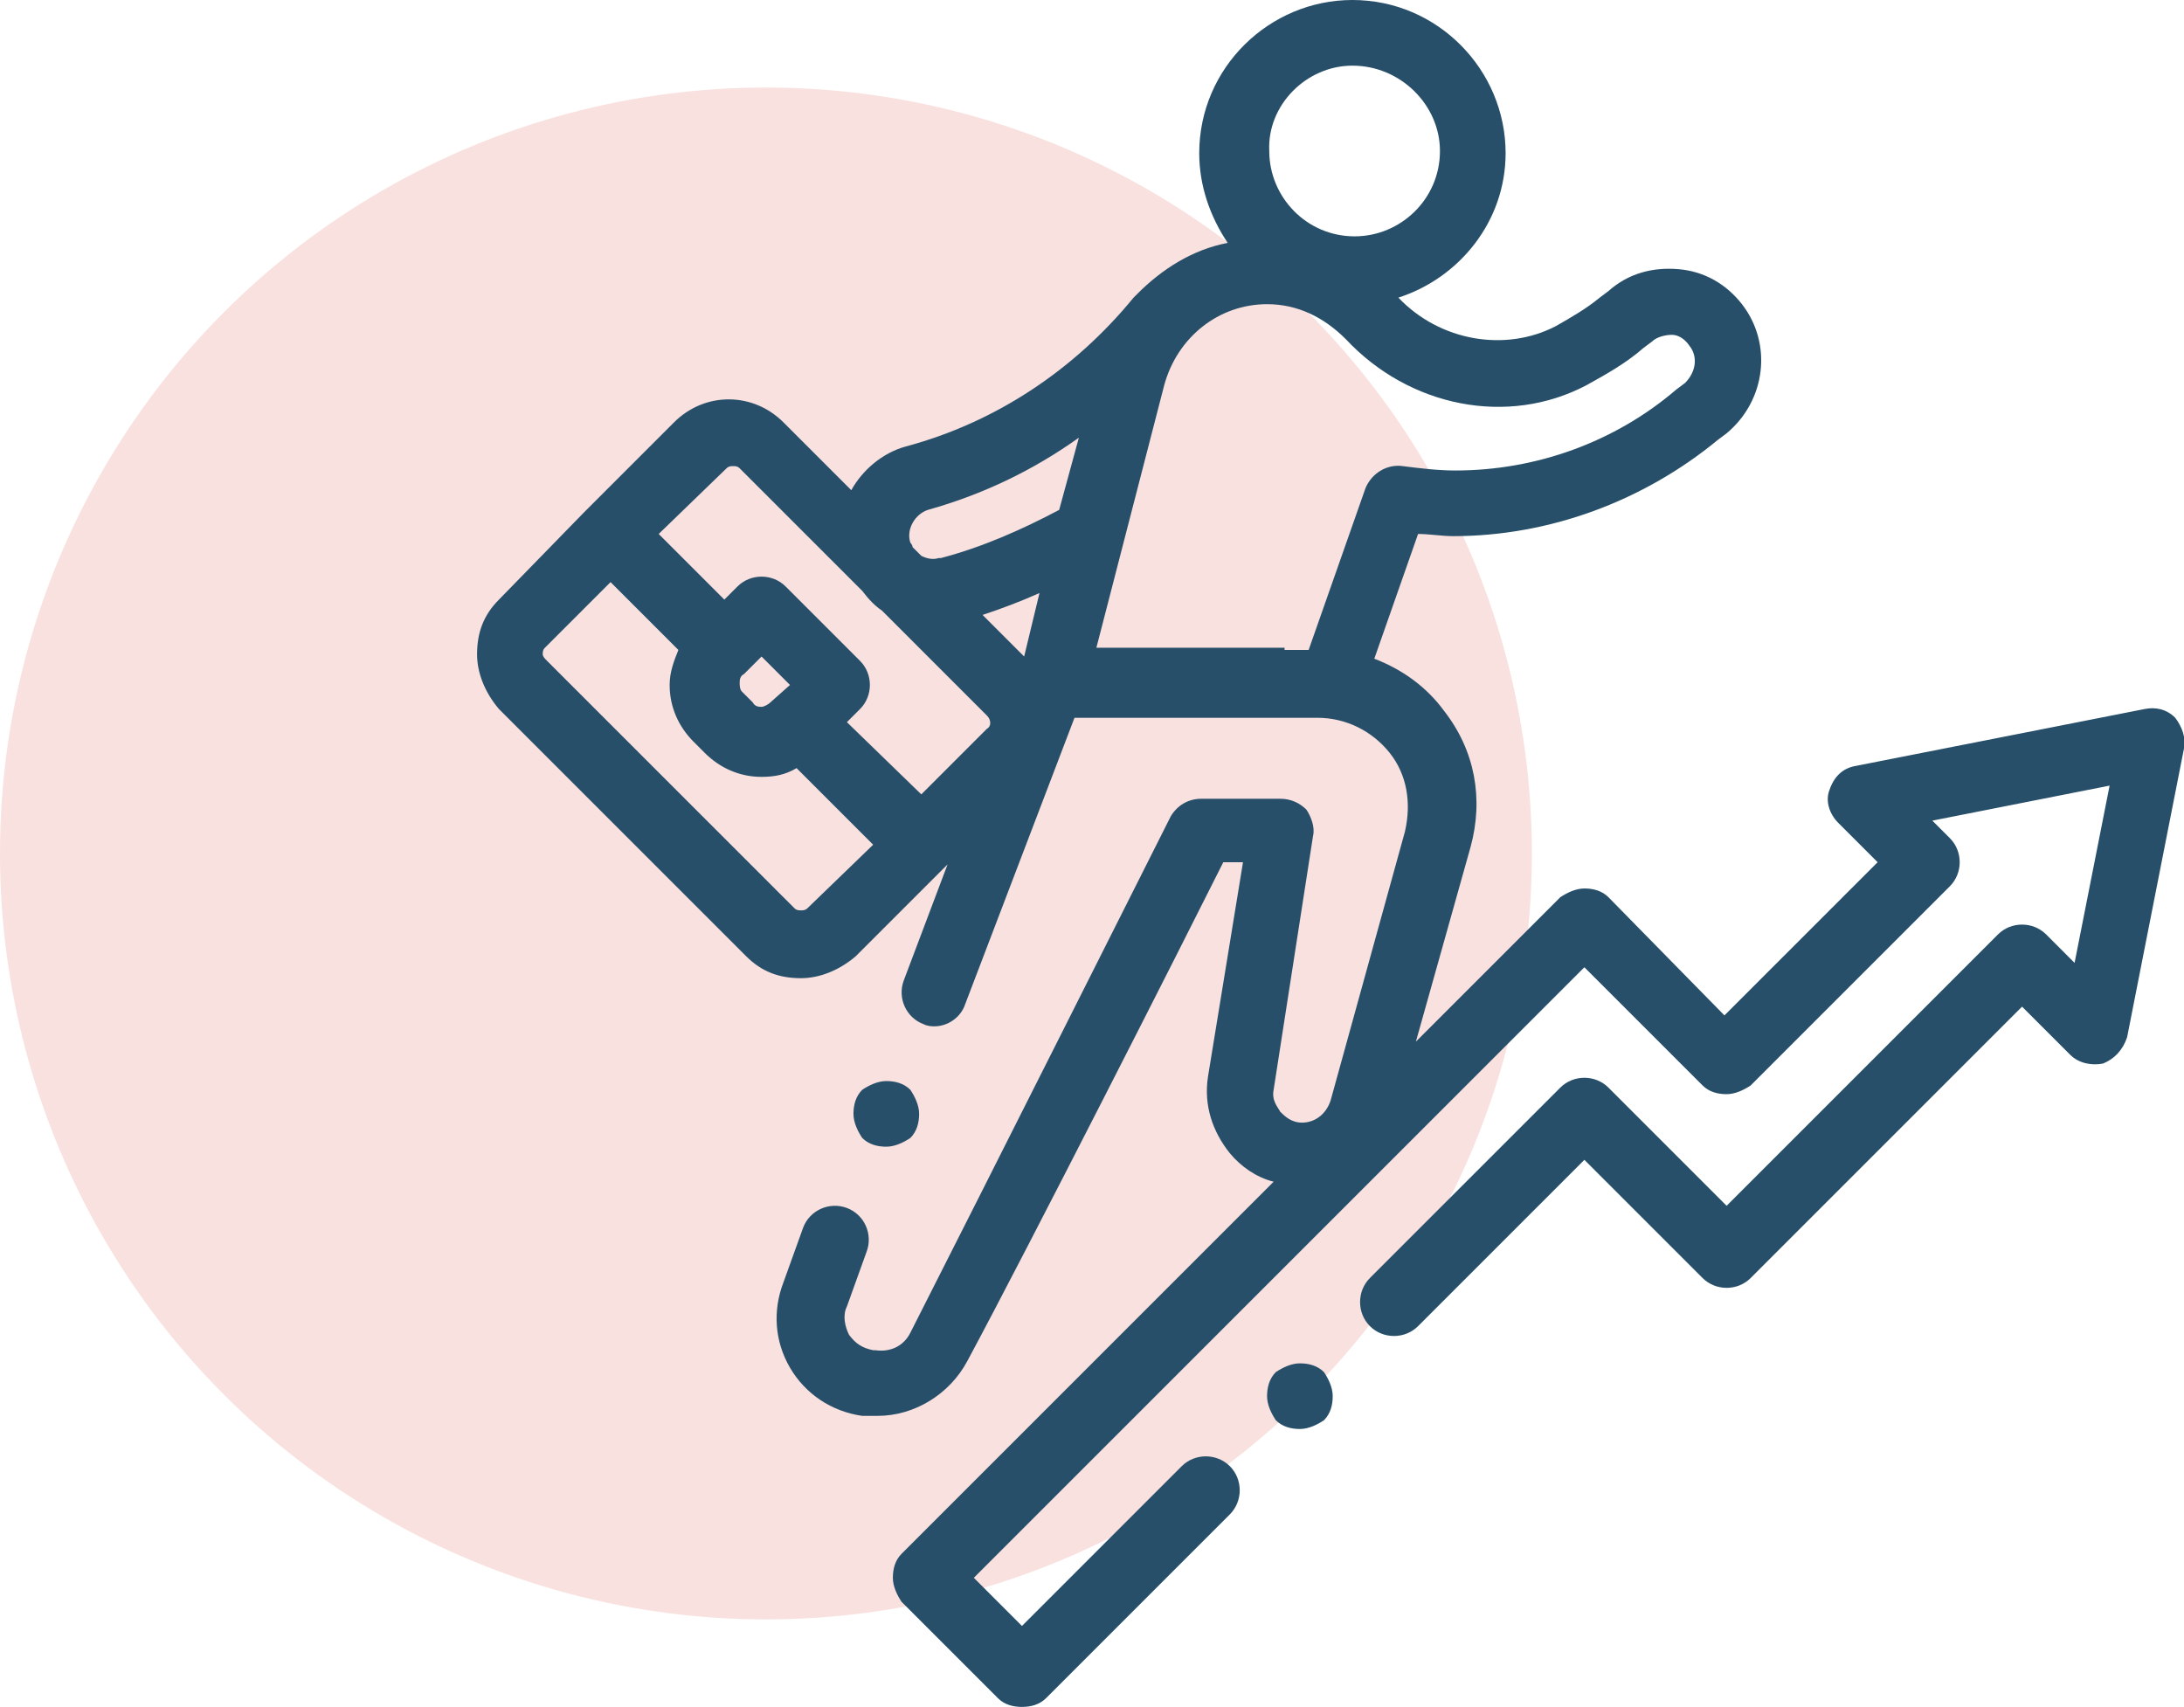 <?xml version="1.0" encoding="utf-8"?>
<!-- Generator: Adobe Illustrator 23.0.1, SVG Export Plug-In . SVG Version: 6.00 Build 0)  -->
<svg version="1.1" id="career" xmlns="http://www.w3.org/2000/svg" xmlns:xlink="http://www.w3.org/1999/xlink" x="0px" y="0px"
	 viewBox="0 0 99.8 78" style="enable-background:new 0 0 99.8 78;" xml:space="preserve">
<style type="text/css">
	.st0{opacity:0.15;fill:#D93B2B;enable-background:new    ;}
	.st1{fill:#274F69;}
</style>
<circle class="st0" cx="35" cy="39" r="35"/>
<path id="XMLID_16_" class="st1" d="M99.4,32.8c-0.4-0.4-0.9-0.5-1.4-0.4L84.8,35c-0.6,0.1-1,0.5-1.2,1.1c-0.2,0.5,0,1.1,0.4,1.5
	l1.8,1.8l-7,7L73.5,41c-0.3-0.3-0.7-0.4-1.1-0.4s-0.8,0.2-1.1,0.4l-6.6,6.6l2.5-8.9c0.6-2.2,0.2-4.4-1.2-6.2
	c-0.8-1.1-1.9-1.9-3.2-2.4l2-5.7c0.5,0,1.1,0.1,1.6,0.1c4.4,0,8.7-1.6,12.1-4.4l0.4-0.3c1.8-1.5,2.1-4.1,0.7-5.9
	c-0.7-0.9-1.7-1.5-2.9-1.6s-2.3,0.2-3.2,1l-0.4,0.3c-0.6,0.5-1.3,0.9-2,1.3c-2.3,1.2-5.3,0.7-7.2-1.3c2.8-0.9,4.9-3.5,4.9-6.6
	c0-3.8-3.1-7-7-7c-3.8,0-7,3.1-7,7c0,1.5,0.5,2.9,1.3,4.1c-1.6,0.3-3,1.2-4.1,2.3c-0.1,0.1-0.1,0.1-0.2,0.2
	c-2.7,3.3-6.3,5.7-10.4,6.8c-1.1,0.3-2,1.1-2.5,2l-3.1-3.1c-1.4-1.4-3.6-1.4-5,0l-4.1,4.1l0,0l0,0l-3.9,4c-0.7,0.7-1,1.5-1,2.5
	c0,0.9,0.4,1.8,1,2.5l11.3,11.3c0.7,0.7,1.5,1,2.5,1c0.9,0,1.8-0.4,2.5-1l4.2-4.2l-2,5.3c-0.3,0.8,0.1,1.7,0.9,2
	c0.2,0.1,0.4,0.1,0.5,0.1c0.6,0,1.2-0.4,1.4-1l5-13.1h9.5h1.6c1.3,0,2.5,0.6,3.3,1.6s1,2.3,0.7,3.6l-3.4,12.3c-0.2,0.6-0.7,1-1.3,1
	c-0.5,0-0.8-0.3-1-0.5c-0.1-0.2-0.4-0.5-0.3-1L60,38.2c0.1-0.4-0.1-0.9-0.3-1.2c-0.3-0.3-0.7-0.5-1.2-0.5h-3.6
	c-0.6,0-1.1,0.3-1.4,0.8c-0.1,0.2-8.9,17.7-11.9,23.6c-0.3,0.6-0.9,0.9-1.6,0.8h-0.1c-0.5-0.1-0.8-0.3-1.1-0.7
	c-0.2-0.4-0.3-0.9-0.1-1.3l0.9-2.5c0.3-0.8-0.1-1.7-0.9-2c-0.8-0.3-1.7,0.1-2,0.9l-0.9,2.5c-0.5,1.3-0.4,2.7,0.3,3.9
	c0.7,1.2,1.9,2,3.3,2.2h0.1c0.2,0,0.4,0,0.6,0c1.7,0,3.3-1,4.1-2.5C47,57,54.1,43,55.9,39.4h0.9l-1.6,9.8c-0.2,1.3,0.2,2.5,1,3.5
	c0.5,0.6,1.2,1.1,2,1.3l-17,17c-0.3,0.3-0.4,0.7-0.4,1.1s0.2,0.8,0.4,1.1l4.4,4.4c0.3,0.3,0.7,0.4,1.1,0.4s0.8-0.1,1.1-0.4l8.4-8.4
	c0.6-0.6,0.6-1.6,0-2.2s-1.6-0.6-2.2,0l-7.3,7.3l-2.2-2.2l27.9-27.9l5.4,5.4c0.3,0.3,0.7,0.4,1.1,0.4c0.4,0,0.8-0.2,1.1-0.4l9.1-9.1
	c0.6-0.6,0.6-1.6,0-2.2l-0.8-0.8l8.1-1.6L94.8,44l-1.3-1.3c-0.6-0.6-1.6-0.6-2.2,0L78.9,55.1l-5.4-5.4c-0.6-0.6-1.6-0.6-2.2,0
	l-8.7,8.7C62,59,62,60,62.6,60.6c0.6,0.6,1.6,0.6,2.2,0l7.6-7.6l5.4,5.4c0.6,0.6,1.6,0.6,2.2,0L92.4,46l2.2,2.2
	c0.4,0.4,1,0.5,1.5,0.4c0.5-0.2,0.9-0.6,1.1-1.2l2.6-13.2C99.9,33.7,99.7,33.2,99.4,32.8z M61.8,3c2.2,0,4,1.8,4,3.9
	c0,2.2-1.8,3.9-3.9,3.9C59.7,10.8,58,9,58,6.9C57.9,4.8,59.7,3,61.8,3z M46.8,30l-1.9-1.9c0.9-0.3,1.7-0.6,2.6-1L46.8,30z
	 M41.6,24.8c-0.2-0.6,0.2-1.3,0.8-1.5c2.5-0.7,4.8-1.8,6.9-3.3l-0.9,3.3c-1.7,0.9-3.5,1.7-5.4,2.2h-0.1c-0.3,0.1-0.6,0-0.8-0.1
	L41.7,25C41.7,24.9,41.6,24.8,41.6,24.8z M33.2,21.4c0.1-0.1,0.2-0.1,0.3-0.1c0.1,0,0.2,0,0.3,0.1l5.6,5.6c0.3,0.4,0.6,0.7,0.9,0.9
	l4.8,4.8c0.2,0.2,0.2,0.5,0,0.6l-3,3L38.7,33l0.6-0.6c0.6-0.6,0.6-1.6,0-2.2l-3.4-3.4c-0.6-0.6-1.6-0.6-2.2,0l-0.6,0.6l-3-3
	L33.2,21.4z M35.2,32.1c-0.1,0.1-0.3,0.2-0.4,0.2c-0.1,0-0.3,0-0.4-0.2l0,0l-0.5-0.5c-0.1-0.1-0.1-0.3-0.1-0.4s0-0.3,0.2-0.4
	l0.8-0.8l1.3,1.3L35.2,32.1z M36.9,41.5c-0.1,0.1-0.2,0.1-0.3,0.1c-0.1,0-0.2,0-0.3-0.1L25,30.2c-0.1-0.1-0.2-0.2-0.2-0.3
	s0-0.2,0.1-0.3l3-3l3.1,3.1c-0.2,0.5-0.4,1-0.4,1.6c0,1,0.4,1.9,1.1,2.6l0.5,0.5l0,0c0.7,0.7,1.6,1.1,2.6,1.1c0.6,0,1.1-0.1,1.6-0.4
	l3.5,3.5L36.9,41.5z M58.7,29.6h-8.6l3.1-12c0.6-2.2,2.5-3.7,4.7-3.7c1.4,0,2.6,0.6,3.6,1.6c2.9,3.1,7.4,4,11,2.1
	c0.9-0.5,1.8-1,2.6-1.7l0.4-0.3c0.2-0.2,0.6-0.3,0.9-0.3c0.3,0,0.6,0.2,0.8,0.5c0.4,0.5,0.3,1.2-0.2,1.7l-0.4,0.3
	c-2.8,2.4-6.4,3.7-10.1,3.7c-0.8,0-1.6-0.1-2.4-0.2c-0.7-0.1-1.4,0.3-1.7,1l-2.6,7.4h-1.1V29.6z"/>
<path id="XMLID_15_" class="st1" d="M59.4,62.3c-0.4,0-0.8,0.2-1.1,0.4c-0.3,0.3-0.4,0.7-0.4,1.1s0.2,0.8,0.4,1.1
	c0.3,0.3,0.7,0.4,1.1,0.4c0.4,0,0.8-0.2,1.1-0.4c0.3-0.3,0.4-0.7,0.4-1.1s-0.2-0.8-0.4-1.1C60.2,62.4,59.8,62.3,59.4,62.3z"/>
<path id="XMLID_14_" class="st1" d="M40.5,52.4c0.4,0,0.8-0.2,1.1-0.4c0.3-0.3,0.4-0.7,0.4-1.1c0-0.4-0.2-0.8-0.4-1.1
	c-0.3-0.3-0.7-0.4-1.1-0.4s-0.8,0.2-1.1,0.4c-0.3,0.3-0.4,0.7-0.4,1.1c0,0.4,0.2,0.8,0.4,1.1C39.7,52.3,40.1,52.4,40.5,52.4z"/>
</svg>
